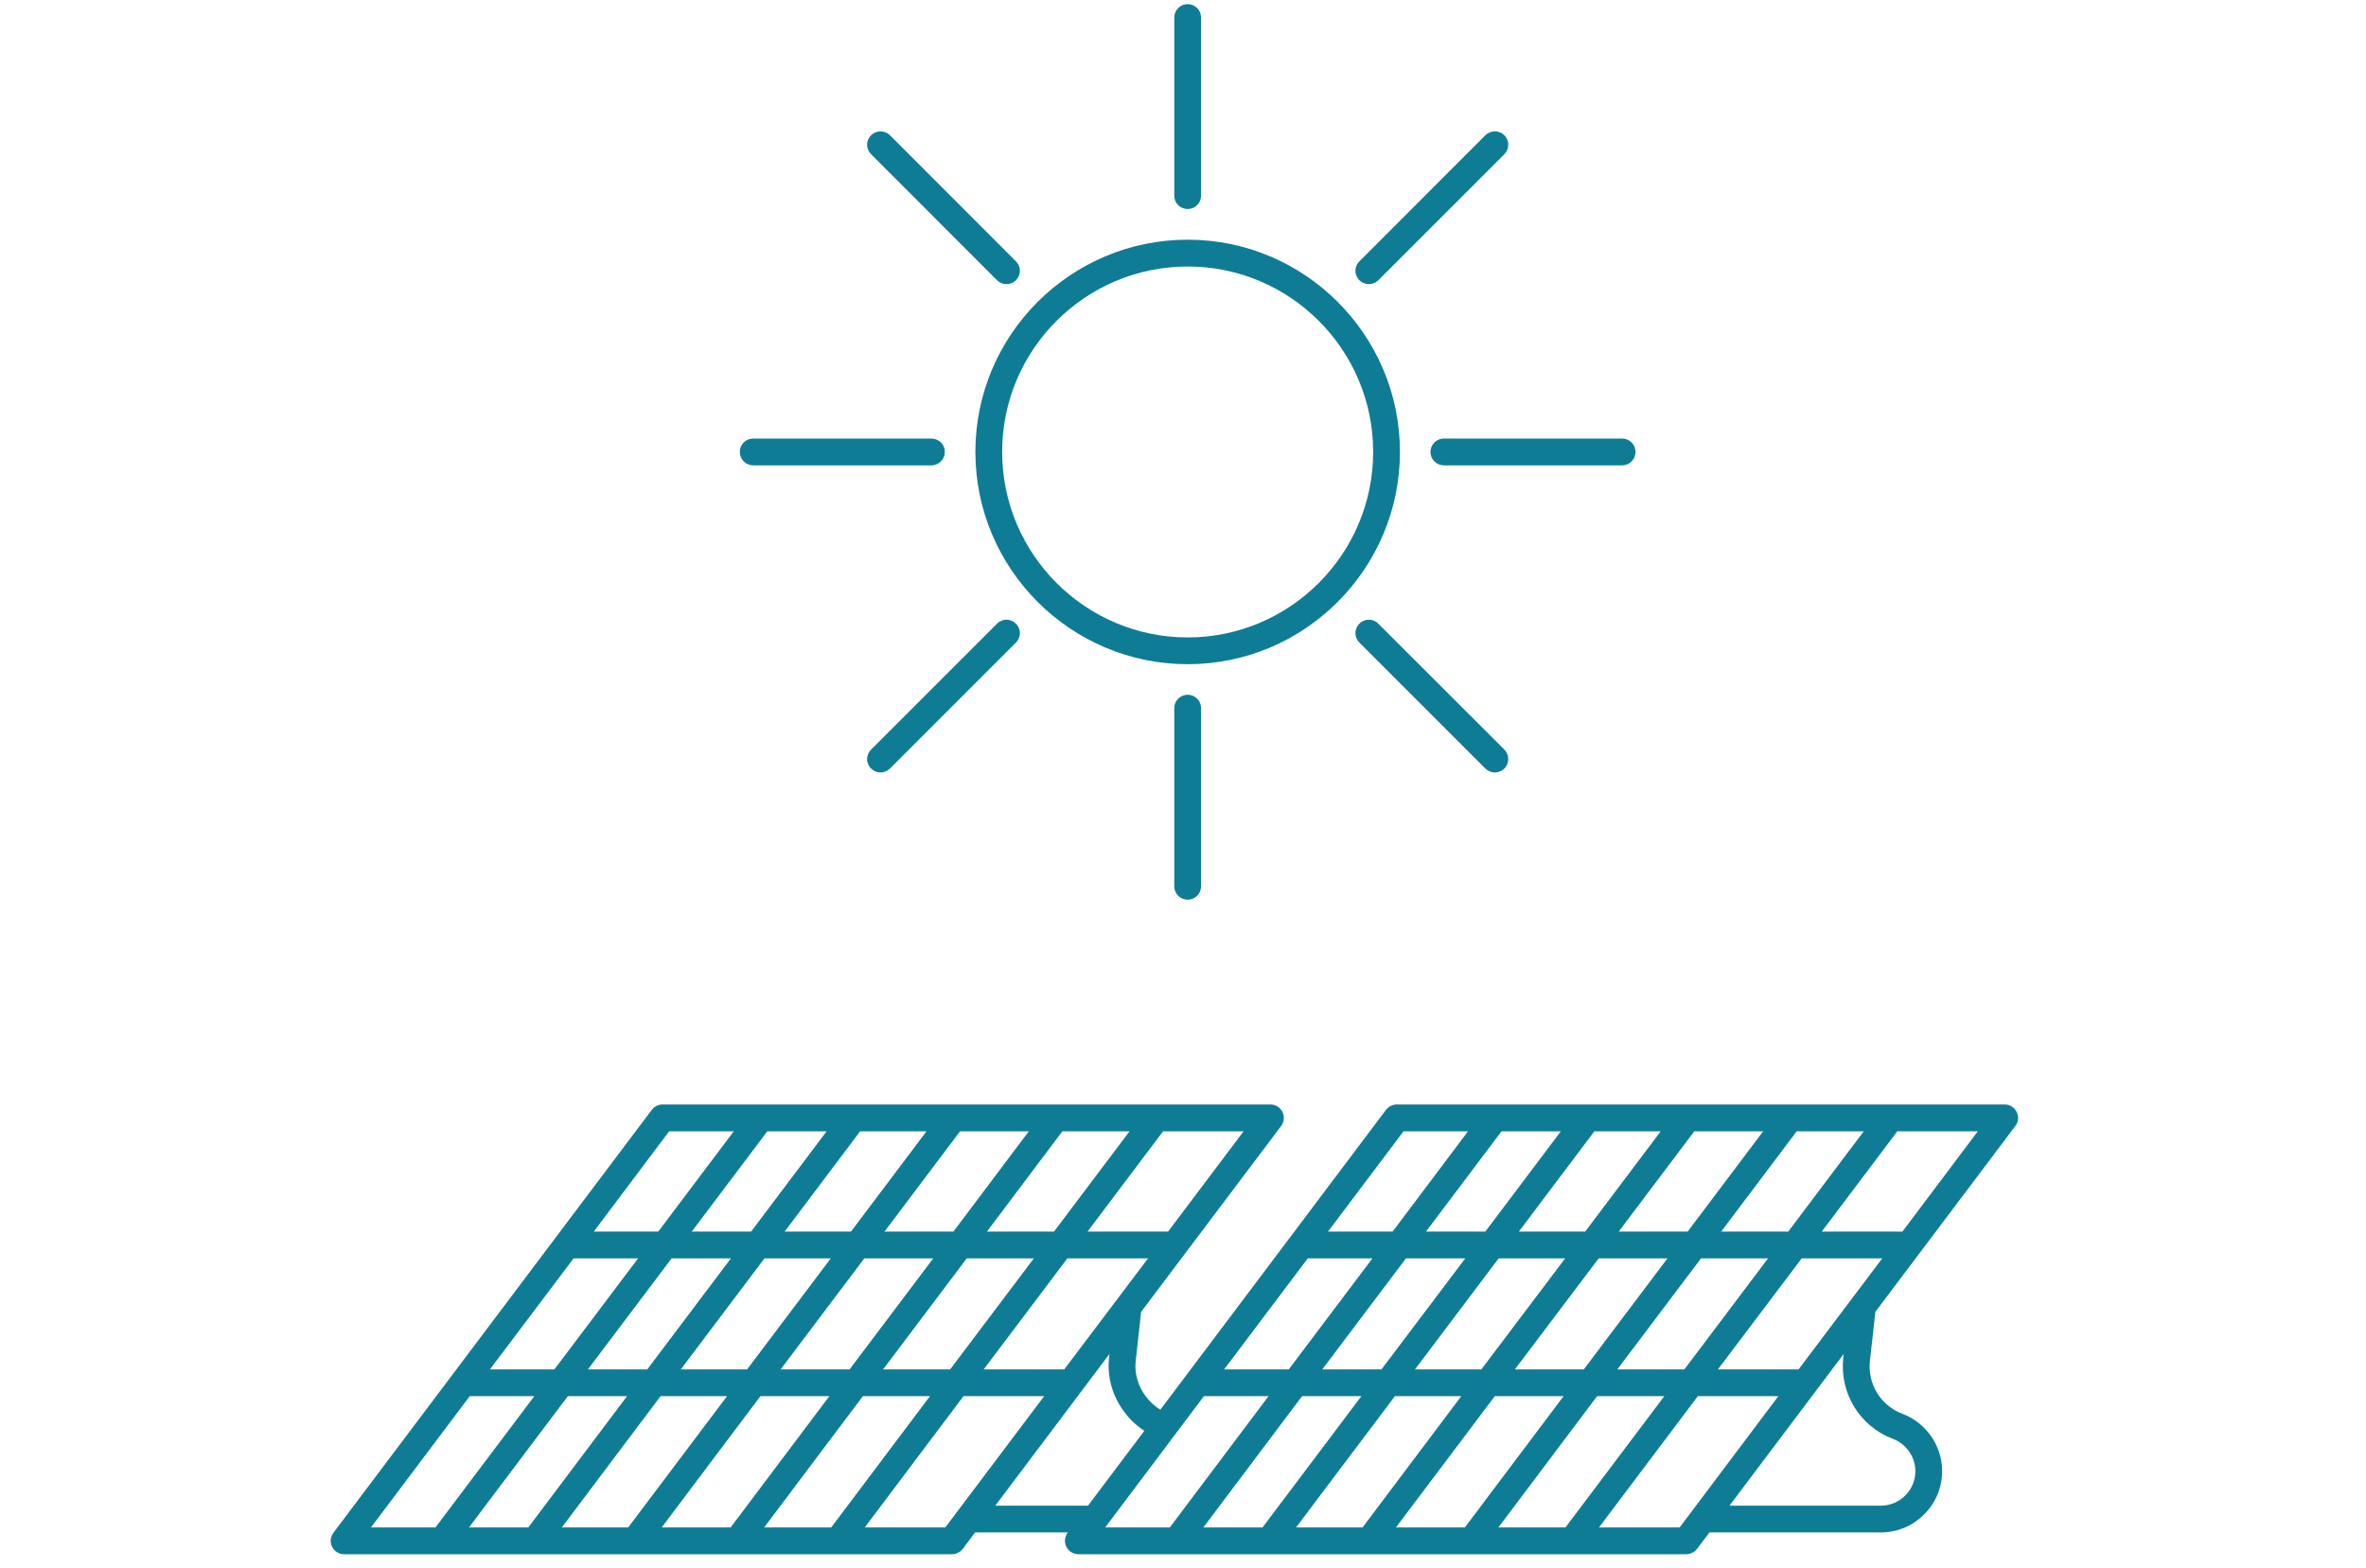 <svg xmlns="http://www.w3.org/2000/svg" xmlns:xlink="http://www.w3.org/1999/xlink" width="86" zoomAndPan="magnify" viewBox="0 0 64.5 42.75" height="57" preserveAspectRatio="xMidYMid meet" version="1.0"><defs><clipPath id="5aabc90398"><path d="M 32 0.039 L 33 0.039 L 33 6 L 32 6 Z M 32 0.039 " clip-rule="nonzero"/></clipPath><clipPath id="fde3c159d4"><path d="M 9 30 L 55.121 30 L 55.121 42.461 L 9 42.461 Z M 9 30 " clip-rule="nonzero"/></clipPath></defs><path fill="#0f7c95" d="M 32.379 18.109 C 35.566 18.109 38.164 15.512 38.164 12.32 C 38.164 9.129 35.566 6.535 32.379 6.535 C 29.188 6.535 26.59 9.129 26.59 12.32 C 26.59 15.512 29.188 18.109 32.379 18.109 Z M 32.379 7.266 C 35.164 7.266 37.434 9.531 37.434 12.32 C 37.434 15.109 35.164 17.379 32.379 17.379 C 29.59 17.379 27.32 15.109 27.32 12.32 C 27.32 9.531 29.59 7.266 32.379 7.266 Z M 32.379 7.266 " fill-opacity="1" fill-rule="nonzero"/><g clip-path="url(#5aabc90398)"><path fill="#0f7c95" d="M 32.379 5.699 C 32.578 5.699 32.742 5.539 32.742 5.336 L 32.742 0.477 C 32.742 0.277 32.578 0.113 32.379 0.113 C 32.176 0.113 32.012 0.277 32.012 0.477 L 32.012 5.336 C 32.012 5.539 32.176 5.699 32.379 5.699 Z M 32.379 5.699 " fill-opacity="1" fill-rule="nonzero"/></g><path fill="#0f7c95" d="M 27.18 7.641 C 27.25 7.711 27.344 7.746 27.438 7.746 C 27.531 7.746 27.625 7.711 27.695 7.641 C 27.84 7.496 27.84 7.266 27.695 7.125 L 24.262 3.688 C 24.117 3.547 23.887 3.547 23.746 3.688 C 23.602 3.832 23.602 4.062 23.746 4.203 Z M 27.18 7.641 " fill-opacity="1" fill-rule="nonzero"/><path fill="#0f7c95" d="M 20.535 12.688 L 25.391 12.688 C 25.594 12.688 25.758 12.523 25.758 12.32 C 25.758 12.117 25.594 11.957 25.391 11.957 L 20.535 11.957 C 20.332 11.957 20.168 12.117 20.168 12.32 C 20.168 12.523 20.332 12.688 20.535 12.688 Z M 20.535 12.688 " fill-opacity="1" fill-rule="nonzero"/><path fill="#0f7c95" d="M 27.18 17.004 L 23.746 20.438 C 23.602 20.582 23.602 20.812 23.746 20.953 C 23.816 21.023 23.91 21.062 24.004 21.062 C 24.098 21.062 24.188 21.023 24.262 20.953 L 27.695 17.52 C 27.84 17.375 27.84 17.145 27.695 17.004 C 27.555 16.859 27.324 16.859 27.18 17.004 Z M 27.18 17.004 " fill-opacity="1" fill-rule="nonzero"/><path fill="#0f7c95" d="M 32.012 19.305 L 32.012 24.164 C 32.012 24.367 32.176 24.531 32.379 24.531 C 32.578 24.531 32.742 24.367 32.742 24.164 L 32.742 19.305 C 32.742 19.105 32.578 18.941 32.379 18.941 C 32.176 18.941 32.012 19.105 32.012 19.305 Z M 32.012 19.305 " fill-opacity="1" fill-rule="nonzero"/><path fill="#0f7c95" d="M 37.059 17.004 C 36.914 17.145 36.914 17.375 37.059 17.52 L 40.492 20.953 C 40.566 21.023 40.66 21.062 40.75 21.062 C 40.844 21.062 40.938 21.023 41.012 20.953 C 41.152 20.812 41.152 20.582 41.012 20.438 L 37.574 17.004 C 37.434 16.859 37.199 16.859 37.059 17.004 Z M 37.059 17.004 " fill-opacity="1" fill-rule="nonzero"/><path fill="#0f7c95" d="M 38.996 12.32 C 38.996 12.523 39.16 12.688 39.363 12.688 L 44.223 12.688 C 44.422 12.688 44.586 12.523 44.586 12.32 C 44.586 12.117 44.422 11.957 44.223 11.957 L 39.363 11.957 C 39.16 11.957 38.996 12.121 38.996 12.32 Z M 38.996 12.32 " fill-opacity="1" fill-rule="nonzero"/><path fill="#0f7c95" d="M 37.316 7.746 C 37.41 7.746 37.504 7.711 37.574 7.641 L 41.012 4.203 C 41.152 4.062 41.152 3.832 41.012 3.688 C 40.867 3.547 40.637 3.547 40.492 3.688 L 37.059 7.125 C 36.914 7.266 36.914 7.496 37.059 7.641 C 37.129 7.711 37.223 7.746 37.316 7.746 Z M 37.316 7.746 " fill-opacity="1" fill-rule="nonzero"/><g clip-path="url(#fde3c159d4)"><path fill="#0f7c95" d="M 51.125 35.766 L 54.941 30.699 C 55.027 30.586 55.039 30.441 54.977 30.316 C 54.914 30.191 54.789 30.113 54.652 30.113 L 38.078 30.113 C 37.965 30.113 37.855 30.168 37.785 30.258 L 31.633 38.434 C 31.176 38.152 30.902 37.629 30.961 37.102 L 31.109 35.766 L 34.926 30.699 C 35.008 30.59 35.023 30.441 34.961 30.316 C 34.898 30.191 34.773 30.113 34.633 30.113 L 18.062 30.113 C 17.945 30.113 17.84 30.168 17.77 30.258 L 9.09 41.789 C 9.004 41.902 8.992 42.051 9.055 42.172 C 9.113 42.297 9.242 42.375 9.379 42.375 L 25.953 42.375 C 26.066 42.375 26.176 42.32 26.246 42.23 L 26.582 41.781 L 29.113 41.781 L 29.105 41.789 C 29.023 41.902 29.008 42.051 29.07 42.172 C 29.133 42.297 29.258 42.375 29.398 42.375 L 45.969 42.375 C 46.086 42.375 46.191 42.32 46.262 42.23 L 46.602 41.781 L 51.273 41.781 C 52.195 41.781 52.945 41.031 52.945 40.109 C 52.945 39.418 52.508 38.789 51.863 38.547 C 51.27 38.324 50.906 37.73 50.977 37.102 Z M 49.031 37.336 L 46.832 37.336 L 49.117 34.309 L 51.312 34.309 Z M 40.848 41.645 L 43.539 38.066 L 45.371 38.066 L 42.676 41.645 Z M 38.055 41.645 L 40.75 38.066 L 42.625 38.066 L 39.934 41.645 Z M 35.332 41.645 L 38.027 38.066 L 39.836 38.066 L 37.145 41.645 Z M 32.805 41.645 L 35.496 38.066 L 37.113 38.066 L 34.418 41.645 Z M 35.652 34.309 L 37.414 34.309 L 35.133 37.336 L 33.371 37.336 Z M 38.328 34.309 L 39.945 34.309 L 37.66 37.336 L 36.047 37.336 Z M 42.551 30.844 L 40.492 33.578 L 38.875 33.578 L 40.934 30.844 Z M 45.273 30.844 L 43.215 33.578 L 41.406 33.578 L 43.465 30.844 Z M 48.066 30.844 L 46.008 33.578 L 44.129 33.578 L 46.188 30.844 Z M 50.809 30.844 L 48.75 33.578 L 46.922 33.578 L 48.98 30.844 Z M 43.582 34.309 L 45.457 34.309 L 43.176 37.336 L 41.297 37.336 Z M 40.383 37.336 L 38.574 37.336 L 40.855 34.309 L 42.668 34.309 Z M 44.09 37.336 L 46.371 34.309 L 48.199 34.309 L 45.918 37.336 Z M 51.863 33.578 L 49.664 33.578 L 51.723 30.844 L 53.918 30.844 Z M 38.262 30.844 L 40.02 30.844 L 37.965 33.578 L 36.203 33.578 Z M 29.012 37.336 L 26.816 37.336 L 29.098 34.309 L 31.297 34.309 Z M 20.832 41.645 L 23.523 38.066 L 25.352 38.066 L 22.66 41.645 Z M 18.039 41.645 L 20.73 38.066 L 22.609 38.066 L 19.918 41.645 Z M 15.316 41.645 L 18.008 38.066 L 19.82 38.066 L 17.125 41.645 Z M 12.785 41.645 L 15.48 38.066 L 17.094 38.066 L 14.402 41.645 Z M 15.637 34.309 L 17.395 34.309 L 15.113 37.336 L 13.355 37.336 Z M 18.309 34.309 L 19.926 34.309 L 17.645 37.336 L 16.027 37.336 Z M 22.535 30.844 L 20.477 33.578 L 18.859 33.578 L 20.918 30.844 Z M 25.258 30.844 L 23.199 33.578 L 21.391 33.578 L 23.449 30.844 Z M 28.047 30.844 L 25.992 33.578 L 24.113 33.578 L 26.172 30.844 Z M 30.793 30.844 L 28.734 33.578 L 26.906 33.578 L 28.961 30.844 Z M 23.562 34.309 L 25.441 34.309 L 23.16 37.336 L 21.281 37.336 Z M 20.367 37.336 L 18.559 37.336 L 20.84 34.309 L 22.648 34.309 Z M 24.074 37.336 L 26.355 34.309 L 28.184 34.309 L 25.902 37.336 Z M 31.844 33.578 L 29.648 33.578 L 31.707 30.844 L 33.902 30.844 Z M 18.242 30.844 L 20.004 30.844 L 17.945 33.578 L 16.188 33.578 Z M 12.805 38.066 L 14.566 38.066 L 11.871 41.645 L 10.113 41.645 Z M 25.77 41.645 L 23.574 41.645 L 26.266 38.066 L 28.465 38.066 Z M 27.133 41.051 L 30.246 36.914 L 30.234 37.02 C 30.145 37.805 30.539 38.578 31.195 39.012 L 29.66 41.051 Z M 32.82 38.066 L 34.582 38.066 L 31.891 41.645 L 30.129 41.645 Z M 45.789 41.645 L 43.59 41.645 L 46.285 38.066 L 48.48 38.066 Z M 51.605 39.23 C 51.969 39.367 52.215 39.723 52.215 40.109 C 52.215 40.629 51.793 41.051 51.273 41.051 L 47.148 41.051 L 50.262 36.914 L 50.25 37.02 C 50.145 37.98 50.699 38.891 51.605 39.23 Z M 51.605 39.23 " fill-opacity="1" fill-rule="nonzero"/></g></svg>